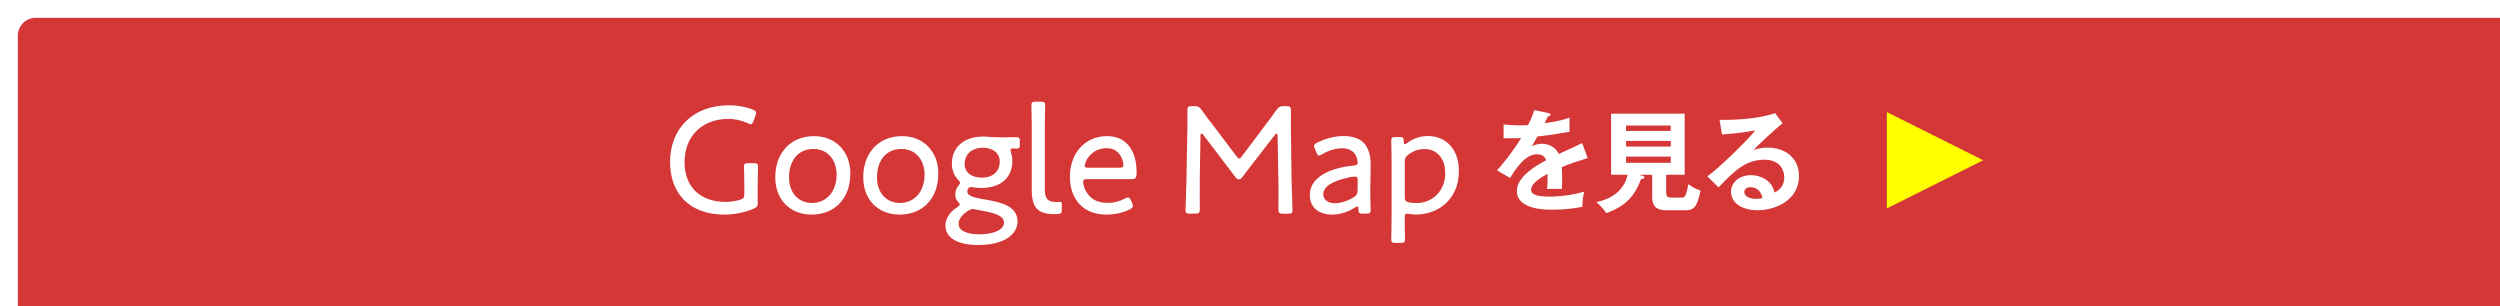 <?xml version="1.0" encoding="UTF-8"?>
<svg id="_レイヤー_2" data-name="レイヤー 2" xmlns="http://www.w3.org/2000/svg" xmlns:xlink="http://www.w3.org/1999/xlink" viewBox="0 0 290.19 35.57">
  <defs>
    <style>
      .cls-1 {
        filter: url(#drop-shadow-1);
      }

      .cls-2 {
        fill: #d53737;
      }

      .cls-3 {
        fill: #fff;
      }

      .cls-4 {
        fill: #ff0;
      }
    </style>
    <filter id="drop-shadow-1" x="-4.42" y="-4.29" width="304" height="49" filterUnits="userSpaceOnUse">
      <feOffset dx="2.07" dy="2.07"/>
      <feGaussianBlur result="blur" stdDeviation="2.07"/>
      <feFlood flood-color="#000" flood-opacity=".3"/>
      <feComposite in2="blur" operator="in"/>
      <feComposite in="SourceGraphic"/>
    </filter>
  </defs>
  <g id="_レイヤー_1-2" data-name="レイヤー 1">
    <g>
      <g class="cls-1">
        <rect class="cls-2" y="0" width="290.19" height="35.57" rx="2.07" ry="2.07"/>
      </g>
      <g>
        <path class="cls-3" d="M179.72,13.11c.09.03.26.05.26.2,0,.11-.14.19-.31.2-.14.31-.23.49-.38.79,1.81-.26,2.47-.49,2.89-.64v1.63c-1.2.22-2.48.43-3.72.55-.15.28-.45.75-.66,1.14.54-.29,1.1-.29,1.21-.29.2,0,1.37.03,1.93,1.18.91-.41,2.17-.98,2.71-1.26l.64,1.74c-1.12.34-2.09.66-3.01,1.05.04.5.05.95.05,1.28,0,.56-.03.95-.04,1.26-.09,0-1.12-.04-1.71,0,.06-.65.06-.77.06-1.76-1.39.75-1.92,1.32-1.92,1.86s.65.78,2.16.78c.46,0,1.95,0,4.01-.57-.17.66-.21,1.26-.21,1.75-1.58.34-3.17.34-3.55.34-.72,0-4.06,0-4.06-2.18,0-1.78,2.63-3.15,3.41-3.56-.12-.31-.37-.69-1.05-.69-1,0-1.94.75-3.15,2.75l-1.52-.89c.55-.56,1.85-2.17,2.81-3.75-.63.03-1.01.04-2.04.03v-1.6c.29.03,1.06.1,2.06.1.46,0,.65-.01.78-.03.08-.15.5-1,.73-1.74l1.63.34Z"/>
        <path class="cls-3" d="M193.42,22.4c0,.29.04.54.61.54h1.14c.33,0,.54,0,.8-1.56.78.57,1.19.66,1.42.72-.38,2.03-.83,2.31-1.83,2.31h-2.09c-.97,0-1.69-.29-1.69-1.53v-2.59h-1.57l.46.11c.08.03.2.05.2.19,0,.17-.17.18-.38.19-.7,1.88-1.72,3.13-4.04,3.96-.22-.37-.82-1.03-1.15-1.28.63-.14,3.07-.66,3.63-3.18h-1.92v-7.09h8.54v7.09h-2.15v2.12ZM193.93,15.2v-.63h-5.19v.63h5.19ZM188.75,16.36v.65h5.19v-.65h-5.19ZM188.75,18.18v.72h5.19v-.72h-5.19Z"/>
        <path class="cls-3" d="M206.92,14.31c-.78.59-2.9,2.58-3.38,3.1.33-.1.87-.28,1.67-.28,1.89,0,3.61,1.11,3.61,3.31,0,2.78-2.71,3.96-4.79,3.96-1.97,0-3.1-.93-3.1-2.15,0-1.1,1-1.92,2.32-1.92.97,0,2.43.51,2.72,2.02,1.14-.52,1.14-1.52,1.14-1.78,0-.74-.43-2.03-2.3-2.03-2.23,0-3.52,1.34-5.33,3.21l-1.3-1.28c1.37-.95,4.84-4.38,5.57-5.34-1.11.24-3.05.42-3.87.49l-.28-1.71c.96.04,4.48-.04,6.44-.78l.88,1.18ZM203.17,21.73c-.47,0-.7.28-.7.57,0,.51.7.79,1.33.79.33,0,.61-.06.77-.1-.12-.79-.65-1.26-1.39-1.26Z"/>
      </g>
      <polygon class="cls-4" points="230.2 18.6 219.02 24.19 219.02 13.01 230.2 18.6 230.2 18.6"/>
      <g>
        <path class="cls-3" d="M87.97,23.47c0,.43-.09.58-.5.76-.92.4-2.16.68-3.35.68-4.16,0-6.34-2.52-6.34-6.1,0-3.93,2.7-6.59,6.84-6.59,1.03,0,2.02.2,2.74.5.29.11.4.2.4.38,0,.09-.02.2-.07.34l-.22.58c-.11.27-.18.4-.32.4-.09,0-.16-.04-.36-.13-.63-.29-1.46-.49-2.23-.49-3.21,0-5.1,2.16-5.1,5.01,0,3.08,2.02,4.63,4.77,4.63.54,0,1.13-.09,1.67-.25.41-.13.5-.25.5-.68v-1.12c0-.81-.04-1.69-.04-2.05,0-.32.11-.4.52-.4h.59c.41,0,.52.07.52.4,0,.36-.04,1.24-.04,2.05v2.09Z"/>
        <path class="cls-3" d="M98.7,20.17c0,2.94-1.87,4.74-4.5,4.74-2.39,0-4.21-1.64-4.21-4.34s1.67-4.77,4.52-4.77c2.36,0,4.2,1.67,4.2,4.38ZM91.59,20.59c0,1.84,1.13,2.97,2.66,2.97,1.64,0,2.86-1.28,2.86-3.28,0-1.87-1.17-2.99-2.68-2.99-1.85,0-2.84,1.42-2.84,3.29Z"/>
        <path class="cls-3" d="M108.91,20.17c0,2.94-1.87,4.74-4.5,4.74-2.39,0-4.21-1.64-4.21-4.34s1.67-4.77,4.52-4.77c2.36,0,4.2,1.67,4.2,4.38ZM101.8,20.59c0,1.84,1.13,2.97,2.66,2.97,1.64,0,2.86-1.28,2.86-3.28,0-1.87-1.17-2.99-2.68-2.99-1.85,0-2.84,1.42-2.84,3.29Z"/>
        <path class="cls-3" d="M114.46,23.18c1.67.29,3.65.72,3.65,2.52,0,1.4-1.39,2.74-4.55,2.74-2.52,0-3.82-.9-3.82-2.25,0-.86.56-1.62,1.37-2.14.23-.16.29-.22.29-.31s-.07-.18-.2-.32c-.22-.23-.32-.5-.32-.86,0-.38.16-.74.36-.99.13-.16.2-.25.2-.34,0-.11-.07-.2-.23-.36-.47-.49-.72-1.13-.72-1.89,0-1.73,1.22-3.13,3.66-3.13.14,0,.29,0,.43.02.52.05,1.15.07,1.67.07h.4c.49,0,1.04-.02,1.28-.02.38,0,.45.09.45.52v.29c0,.41-.05.52-.38.52-.13,0-.29-.02-.41-.02-.18,0-.29.05-.29.22,0,.05.02.14.05.25.11.31.16.65.16,1.01,0,1.71-1.13,3.11-3.62,3.11-.36,0-.68-.04-.99-.09-.07-.02-.13-.02-.18-.02-.22,0-.32.11-.4.32-.02.05-.04.14-.04.2,0,.52.83.74,2.18.95ZM112.95,24.26c-.2,0-.34.07-.58.2-.59.38-1.1.9-1.1,1.53,0,.77.94,1.21,2.43,1.21,1.73,0,2.84-.59,2.84-1.35,0-.83-1.12-1.13-2.43-1.37-.29-.05-.58-.11-.85-.16-.13-.04-.23-.05-.32-.05ZM111.96,19.02c0,.9.72,1.6,1.98,1.6,1.57,0,2.11-.97,2.11-1.85,0-.94-.74-1.62-1.94-1.62-1.49,0-2.14.94-2.14,1.87Z"/>
        <path class="cls-3" d="M122.86,24.84c-.16.02-.31.02-.45.02-1.95,0-2.65-.77-2.65-2.83v-7.42c0-.83-.04-2.12-.04-2.36,0-.38.11-.45.54-.45h.52c.43,0,.54.07.54.45,0,.23-.04,1.53-.04,2.36v7.29c0,1.04.22,1.53,1.28,1.55.16,0,.36-.02.49-.02.18,0,.2.07.2.31v.63c0,.32-.07.43-.4.47Z"/>
        <path class="cls-3" d="M131.39,23.54c.07.16.11.27.11.36,0,.16-.11.27-.36.4-.77.4-1.78.61-2.7.61-2.95,0-4.25-2.05-4.25-4.39,0-2.67,1.69-4.72,4.32-4.72,2.21,0,3.42,1.64,3.42,4.2,0,.67-.13.79-.54.79h-5.2c-.34,0-.47.07-.47.32,0,.2.11.7.31,1.04.5.92,1.26,1.4,2.59,1.4.68,0,1.37-.18,1.93-.49.18-.09.29-.14.4-.14.13,0,.22.11.34.38l.11.23ZM130.4,19.15c0-.2-.09-.59-.22-.85-.31-.67-.86-1.1-1.71-1.1-1.03,0-1.78.49-2.25,1.22-.16.27-.32.65-.32.83,0,.16.13.22.41.22h3.62c.34,0,.47-.07.47-.32Z"/>
        <path class="cls-3" d="M139.27,20.93c-.02.99,0,2.65,0,3.31,0,.47-.09.56-.56.56h-.58c-.41,0-.52-.07-.52-.4,0-.36.09-2.3.11-3.51l.09-5.2c.04-.95.02-2.23.02-2.92,0-.38.11-.45.54-.45h.23c.47,0,.61.07.88.45.45.63.92,1.26,1.39,1.85l2.65,3.51c.14.18.23.27.32.27s.2-.09.32-.27l2.61-3.47c.47-.63.94-1.24,1.39-1.89.29-.38.41-.45.88-.45h.25c.47,0,.56.09.56.56,0,.52-.02,1.91,0,2.81l.07,5.19c.02,1.22.11,3.17.11,3.53,0,.32-.11.4-.52.4h-.56c-.47,0-.56-.09-.56-.56s.04-2.25,0-3.29l-.09-5.17c0-.18-.04-.29-.11-.29s-.14.07-.23.18l-3.8,4.93c-.11.14-.18.2-.36.2s-.25-.07-.36-.2l-3.76-4.95c-.09-.11-.16-.16-.22-.16-.07,0-.11.09-.11.27l-.09,5.17Z"/>
        <path class="cls-3" d="M158.19,24.8c-.41,0-.5-.07-.5-.49,0-.25-.04-.36-.13-.36-.07,0-.13.04-.27.13-.76.5-1.71.83-2.67.83-1.48,0-2.58-.76-2.58-2.29,0-2.29,2.86-3.2,5.08-3.4.34-.04.47-.09.47-.32,0-.27-.13-.77-.32-1.04-.29-.4-.79-.65-1.49-.65-.79,0-1.67.31-2.3.68-.16.11-.27.16-.36.16-.13,0-.22-.11-.32-.36l-.16-.4c-.07-.16-.11-.27-.11-.36,0-.16.11-.25.38-.38.83-.43,2-.76,3.04-.76,2.48,0,3.19,1.49,3.15,3.53l-.04,2.52c-.02.94.04,2.07.04,2.56,0,.32-.11.4-.52.4h-.38ZM157.27,20.5c-.27,0-.7.09-1.06.18-1.44.34-2.61.94-2.61,1.85,0,.67.54,1.06,1.35,1.06.74,0,1.57-.31,2.2-.7.34-.23.43-.38.43-.79l.02-1.12c0-.36-.05-.49-.32-.49Z"/>
        <path class="cls-3" d="M163.05,25.41c0,.81.04,2.11.04,2.34,0,.38-.11.45-.54.45h-.52c-.43,0-.54-.07-.54-.45,0-.23.04-1.53.04-2.34v-6.7c0-.83-.04-2.12-.04-2.36,0-.38.11-.45.54-.45h.41c.41,0,.5.07.5.49,0,.23.04.34.13.34.05,0,.14-.04.27-.13.63-.47,1.46-.81,2.38-.81,2.2,0,3.62,1.6,3.62,4.05,0,3.47-2.59,5.06-4.95,5.06-.27,0-.54-.02-.81-.07-.11-.02-.18-.02-.25-.02-.23,0-.27.11-.27.45v.14ZM167.75,20.05c0-1.73-1.03-2.75-2.41-2.75-.7,0-1.35.25-1.87.65-.32.25-.41.41-.41.83v4.09c0,.41.11.54.52.63.25.05.56.07.9.07,1.6,0,3.28-1.24,3.28-3.51Z"/>
      </g>
    </g>
  </g>
</svg>
